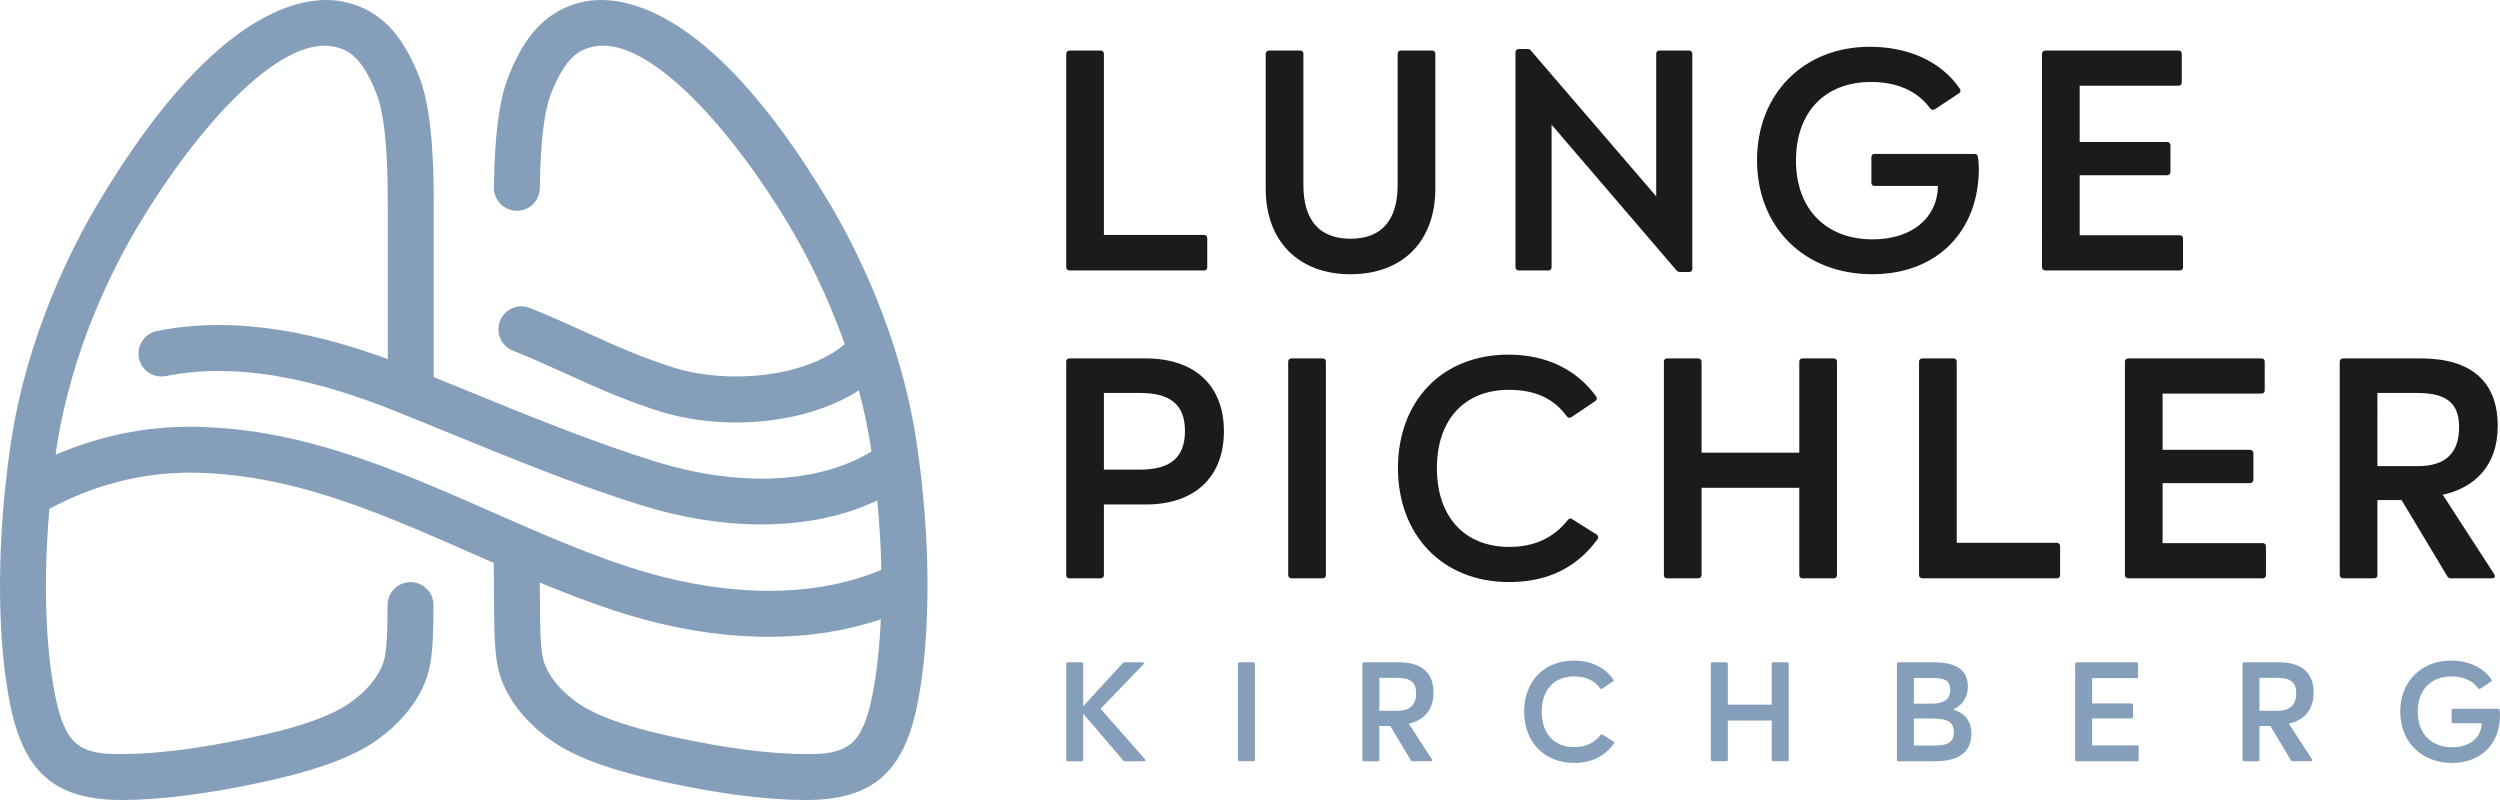 <?xml version="1.0" encoding="utf-8"?>
<!-- Generator: Adobe Illustrator 27.3.1, SVG Export Plug-In . SVG Version: 6.00 Build 0)  -->
<svg version="1.1" id="Ebene_1" xmlns="http://www.w3.org/2000/svg" xmlns:xlink="http://www.w3.org/1999/xlink" x="0px" y="0px"
	 viewBox="0 0 500 160" style="enable-background:new 0 0 500 160;" xml:space="preserve">
<style type="text/css">
	.st0{fill:#859FBA;}
	.st1{fill:#1B1B1B;}
</style>
<g>
	<path class="st0" d="M183.316,88.472c-3.251-21.622-12.343-39.295-17.474-47.908c-24.372-40.87-42.636-41.691-49.363-40.157
		c-6.875,1.577-11.476,6.271-14.918,15.217c-1.736,4.512-2.646,11.667-2.783,21.871c-0.034,2.537,1.995,4.62,4.531,4.654
		c2.569,0.056,4.621-1.994,4.655-4.533c0.12-8.971,0.85-15.26,2.171-18.693c2.973-7.729,5.893-8.989,8.397-9.563
		c10.939-2.519,27.683,16.226,39.419,35.907c2.972,4.987,7.365,13.231,10.993,23.566c-7.969,6.769-23.577,7.998-34.057,4.728
		c-6.655-2.079-11.988-4.501-17.634-7.067c-3.501-1.59-7.12-3.236-11.258-4.896c-2.35-0.951-5.027,0.193-5.974,2.55
		c-0.945,2.353,0.196,5.028,2.551,5.972c3.946,1.586,7.471,3.187,10.88,4.737c5.912,2.687,11.496,5.223,18.694,7.473
		c4.531,1.415,9.752,2.164,15.088,2.164c8.717,0,17.71-2.036,24.544-6.417c0.99,3.747,1.839,7.673,2.453,11.759
		c0.023,0.155,0.039,0.31,0.061,0.465c-10.565,6.451-26.541,7.216-43.412,1.942c-12.605-3.938-25.122-9.061-37.226-14.013
		c-2.302-0.943-4.605-1.874-6.908-2.808l-0.001-33.527c0.002-6.154,0.006-18.96-2.805-26.269C80.501,6.678,75.9,1.984,69.024,0.408
		c-6.725-1.545-24.99-0.711-49.363,40.159c-5.13,8.61-14.222,26.283-17.473,47.908c-0.485,3.227-0.884,6.471-1.208,9.703
		c-0.038,0.222-0.065,0.444-0.07,0.67c-1.493,15.41-1.15,30.456,1.047,41.686C4.691,154.512,10.996,160,24.394,160
		c0.135,0,0.272-0.002,0.408-0.002c6.517-0.052,14.189-0.92,22.8-2.581c14.262-2.754,22.683-5.647,28.158-9.675
		c7.043-5.183,9.289-10.75,10.003-13.609c0.558-2.245,0.835-5.214,0.898-9.626l0.039-3.449c0.024-2.537-2.014-4.611-4.551-4.636
		c-0.015,0-0.029,0-0.044,0c-2.516,0-4.568,2.027-4.592,4.551l-0.039,3.402c-0.018,1.316-0.075,5.322-0.626,7.538
		c-0.333,1.334-1.635,4.826-6.533,8.431c-5.444,4.006-15.928,6.408-24.454,8.054c-8.063,1.556-15.172,2.368-21.132,2.415
		c-8.714,0.126-11.711-1.581-13.757-12.041c-1.943-9.926-2.287-23.192-1.093-36.994c8.895-4.794,18.398-7.254,28.248-7.254
		c4.582,0.061,9.141,0.48,13.556,1.247c14.599,2.525,28.316,8.565,42.839,14.959c1.4,0.616,2.821,1.235,4.236,1.854
		c0.011,4.041,0.034,8.44,0.084,11.921c0.063,4.414,0.34,7.383,0.899,9.628c0.712,2.86,2.958,8.426,10,13.607
		c5.476,4.03,13.896,6.923,28.158,9.678c8.612,1.662,16.284,2.53,22.799,2.581c0.137,0,0.271,0.002,0.407,0.002
		c13.399,0,19.706-5.49,22.441-19.467C186.236,126.787,186.151,107.324,183.316,88.472z M53.254,86.718
		c-4.89-0.85-9.939-1.314-15.066-1.382c-9.387,0-18.455,1.893-27.064,5.614c0.053-0.37,0.091-0.741,0.147-1.11
		c3.019-20.07,11.496-36.541,16.281-44.57C39.288,25.587,56.038,6.853,66.97,9.361c2.505,0.574,5.425,1.835,8.398,9.563
		c2.198,5.717,2.195,17.807,2.192,22.97l0.001,29.921c-12.628-4.617-29.438-9.002-46.177-5.612
		c-2.486,0.502-4.095,2.925-3.593,5.412c0.502,2.485,2.922,4.093,5.412,3.591c16.963-3.413,34.7,2.525,46.573,7.3
		c3.472,1.393,6.936,2.81,10.4,4.228c12.284,5.026,24.985,10.222,37.965,14.28c8.303,2.593,16.482,3.871,24.133,3.871
		c8.595,0,16.515-1.622,23.186-4.798c0.45,4.718,0.722,9.371,0.809,13.879c-18.444,7.735-39.279,3.092-50.344-0.514
		c-9.314-3.034-18.662-7.15-27.701-11.131C83.835,95.985,68.956,89.434,53.254,86.718z M160.771,150.811
		c-5.958-0.047-13.067-0.859-21.131-2.415c-8.525-1.646-19.008-4.048-24.454-8.056c-4.897-3.602-6.199-7.094-6.531-8.428
		c-0.552-2.216-0.609-6.221-0.627-7.538c-0.034-2.329-0.055-5.082-0.069-7.857c4.978,2.059,10.021,4.008,15.12,5.669
		c10.603,3.456,20.966,5.181,30.672,5.181c7.997-0.002,15.545-1.172,22.409-3.509c-0.244,5.452-0.771,10.524-1.63,14.913
		C172.485,149.23,169.463,150.955,160.771,150.811z"/>
	<g>
		<g>
			<path class="st1" d="M220.781,10.741v36.25h20.043c0.378,0,0.628,0.255,0.628,0.693v5.779c0,0.38-0.25,0.631-0.628,0.631h-26.891
				c-0.376,0-0.691-0.25-0.691-0.631V10.741c0-0.378,0.315-0.628,0.691-0.628h6.22C220.531,10.112,220.781,10.363,220.781,10.741z"
				/>
			<path class="st1" d="M287.067,10.741v27.016c0,10.366-6.407,17.089-16.963,17.089c-10.493,0-16.963-6.723-16.963-17.089V10.741
				c0-0.378,0.313-0.628,0.691-0.628h6.22c0.378,0,0.628,0.25,0.628,0.628v26.262c0,7.036,3.205,10.744,9.424,10.744
				c6.22,0,9.424-3.708,9.424-10.744V10.741c0-0.378,0.253-0.628,0.628-0.628h6.282C286.817,10.112,287.067,10.363,287.067,10.741z"
				/>
			<path class="st1" d="M338.465,10.741v43.04c0,0.376-0.25,0.626-0.628,0.626h-1.76c-0.376,0-0.628-0.125-0.816-0.376
				L310.317,24.94v28.523c0,0.38-0.25,0.631-0.628,0.631h-5.906c-0.376,0-0.691-0.25-0.691-0.631V10.425
				c0-0.376,0.315-0.626,0.691-0.626h1.697c0.313,0,0.501,0.063,0.754,0.376l25.006,29.092V10.741c0-0.378,0.253-0.628,0.628-0.628
				h5.969C338.214,10.112,338.465,10.363,338.465,10.741z"/>
			<path class="st1" d="M374.277,36.565v-5.153c0-0.378,0.25-0.631,0.628-0.631h20.043c0.313,0,0.566,0.19,0.628,0.568
				c0.125,0.751,0.188,1.507,0.188,2.386c0,12.441-8.293,21.11-21.3,21.11c-13.633,0-23.058-9.424-23.058-22.807
				c0-13.193,9.236-22.682,22.554-22.682c7.667,0,14.264,2.892,18.032,8.422c0.19,0.313,0.127,0.689-0.188,0.877l-4.837,3.207
				c-0.378,0.188-0.691,0.125-0.944-0.19c-2.639-3.643-6.911-5.276-11.811-5.276c-9.299,0-15.018,6.092-15.018,15.704
				c0,9.679,5.969,15.771,15.331,15.771c7.792,0,12.944-4.209,13.07-10.681h-12.692C374.527,37.191,374.277,36.941,374.277,36.565z"
				/>
			<path class="st1" d="M409.085,10.112h26.578c0.438,0,0.691,0.25,0.691,0.628v5.781c0,0.376-0.253,0.626-0.691,0.626h-19.73
				v11.247h17.467c0.378,0,0.691,0.253,0.691,0.628v5.341c0,0.438-0.313,0.691-0.691,0.691h-17.467v12.003h20.043
				c0.378,0,0.628,0.25,0.628,0.626v5.779c0,0.38-0.25,0.631-0.628,0.631h-26.891c-0.376,0-0.691-0.25-0.691-0.631V10.741
				C408.394,10.363,408.709,10.112,409.085,10.112z"/>
		</g>
		<g>
			<path class="st1" d="M213.871,71.681h15.268c9.865,0,15.644,5.466,15.644,14.577s-5.779,14.64-15.644,14.64h-8.358v14.134
				c0,0.38-0.25,0.631-0.691,0.631h-6.22c-0.376,0-0.628-0.25-0.628-0.631V72.308C213.242,71.932,213.495,71.681,213.871,71.681z
				 M220.781,93.925h7.226c5.969,0,8.986-2.326,8.986-7.729c0-5.341-3.017-7.604-8.986-7.604h-7.226V93.925z"/>
			<path class="st1" d="M265.177,72.308v42.725c0,0.38-0.25,0.631-0.628,0.631h-6.22c-0.376,0-0.691-0.25-0.691-0.631V72.308
				c0-0.376,0.315-0.626,0.691-0.626h6.22C264.926,71.681,265.177,71.932,265.177,72.308z"/>
			<path class="st1" d="M319.048,80.225l-4.775,3.207c-0.315,0.188-0.628,0.188-0.881-0.125c-2.702-3.708-6.47-5.341-11.623-5.341
				c-8.921,0-14.389,6.029-14.389,15.642c0,9.742,5.531,15.771,14.452,15.771c5.341,0,9.046-2.008,11.75-5.403
				c0.25-0.313,0.564-0.376,0.879-0.125l4.9,3.077c0.315,0.25,0.378,0.568,0.125,0.944c-4.084,5.591-9.925,8.543-17.654,8.543
				c-13.383,0-22.241-9.424-22.241-22.807c0-13.258,8.671-22.682,22.116-22.682c7.664,0,13.696,3.082,17.529,8.36
				C319.487,79.661,319.361,79.974,319.048,80.225z"/>
			<path class="st1" d="M367.398,72.308v42.725c0,0.38-0.253,0.631-0.691,0.631h-6.22c-0.378,0-0.628-0.25-0.628-0.631V97.566
				h-19.542v17.467c0,0.38-0.313,0.631-0.691,0.631h-6.22c-0.376,0-0.628-0.25-0.628-0.631V72.308c0-0.376,0.253-0.626,0.628-0.626
				h6.22c0.378,0,0.691,0.25,0.691,0.626V90.53h19.542V72.308c0-0.376,0.25-0.626,0.628-0.626h6.22
				C367.145,71.681,367.398,71.932,367.398,72.308z"/>
			<path class="st1" d="M391.348,72.308v36.253h20.043c0.378,0,0.628,0.255,0.628,0.693v5.779c0,0.38-0.25,0.631-0.628,0.631H384.5
				c-0.376,0-0.691-0.25-0.691-0.631V72.308c0-0.376,0.315-0.626,0.691-0.626h6.22C391.097,71.681,391.348,71.932,391.348,72.308z"
				/>
			<path class="st1" d="M425.672,71.681h26.578c0.438,0,0.691,0.25,0.691,0.626v5.783c0,0.376-0.253,0.626-0.691,0.626h-19.73
				v11.249h17.467c0.378,0,0.691,0.25,0.691,0.626v5.341c0,0.438-0.313,0.693-0.691,0.693H432.52v12.001h20.043
				c0.378,0,0.628,0.25,0.628,0.626v5.779c0,0.38-0.25,0.631-0.628,0.631h-26.891c-0.376,0-0.691-0.25-0.691-0.631V72.308
				C424.981,71.932,425.297,71.681,425.672,71.681z"/>
			<path class="st1" d="M475.482,115.032c0,0.38-0.25,0.631-0.628,0.631h-6.22c-0.376,0-0.691-0.25-0.691-0.631V72.308
				c0-0.376,0.315-0.626,0.691-0.626h15.519c10.053,0,15.393,4.585,15.393,13.508c0,8.293-4.963,12.439-10.994,13.759l10.178,15.709
				c0.441,0.626,0.315,1.006-0.503,1.006h-8.167c-0.188,0-0.376-0.125-0.503-0.25l-9.234-15.396h-4.84V115.032z M475.482,93.232
				h8.042c5.531,0,8.295-2.576,8.295-7.792c0-4.835-2.514-6.848-8.483-6.848h-7.854V93.232z"/>
		</g>
		<g>
			<path class="st0" d="M213.553,132.459h2.798c0.17,0,0.284,0.112,0.284,0.282v8.51l7.915-8.624
				c0.085-0.112,0.226-0.168,0.34-0.168h3.534c0.396,0,0.481,0.197,0.197,0.479l-8.51,8.821l8.82,10.008
				c0.255,0.284,0.17,0.481-0.197,0.481h-3.704c-0.141,0-0.311-0.056-0.425-0.197l-7.971-9.33v9.245
				c0,0.168-0.114,0.282-0.284,0.282h-2.798c-0.17,0-0.311-0.114-0.311-0.282V132.74
				C213.242,132.571,213.383,132.459,213.553,132.459z"/>
			<path class="st0" d="M250.978,132.74v19.224c0,0.168-0.114,0.282-0.284,0.282h-2.798c-0.17,0-0.311-0.114-0.311-0.282V132.74
				c0-0.17,0.141-0.282,0.311-0.282h2.798C250.864,132.459,250.978,132.571,250.978,132.74z"/>
			<path class="st0" d="M275.877,151.965c0,0.168-0.112,0.282-0.282,0.282h-2.8c-0.17,0-0.309-0.114-0.309-0.282V132.74
				c0-0.17,0.139-0.282,0.309-0.282h6.982c4.522,0,6.928,2.062,6.928,6.076c0,3.733-2.236,5.598-4.947,6.193l4.58,7.067
				c0.197,0.282,0.139,0.452-0.228,0.452h-3.677c-0.085,0-0.17-0.056-0.224-0.114l-4.155-6.926h-2.178V151.965z M275.877,142.154
				h3.619c2.487,0,3.73-1.158,3.73-3.505c0-2.176-1.127-3.082-3.815-3.082h-3.534V142.154z"/>
			<path class="st0" d="M322.581,136.303l-2.147,1.44c-0.143,0.085-0.282,0.085-0.398-0.056c-1.212-1.668-2.912-2.402-5.229-2.402
				c-4.012,0-6.472,2.713-6.472,7.038c0,4.381,2.487,7.096,6.499,7.096c2.406,0,4.075-0.906,5.287-2.431
				c0.116-0.141,0.255-0.17,0.398-0.056l2.205,1.384c0.139,0.114,0.17,0.255,0.054,0.425c-1.834,2.516-4.464,3.844-7.944,3.844
				c-6.02,0-10.006-4.24-10.006-10.263c0-5.965,3.9-10.205,9.952-10.205c3.449,0,6.164,1.384,7.886,3.759
				C322.778,136.048,322.724,136.189,322.581,136.303z"/>
			<path class="st0" d="M357.751,132.74v19.224c0,0.168-0.112,0.282-0.313,0.282h-2.796c-0.17,0-0.286-0.114-0.286-0.282v-7.861
				h-8.789v7.861c0,0.168-0.143,0.282-0.313,0.282h-2.796c-0.17,0-0.286-0.114-0.286-0.282V132.74c0-0.17,0.116-0.282,0.286-0.282
				h2.796c0.17,0,0.313,0.112,0.313,0.282v8.199h8.789v-8.199c0-0.17,0.116-0.282,0.286-0.282h2.796
				C357.639,132.459,357.751,132.571,357.751,132.74z"/>
			<path class="st0" d="M379.667,132.459h7.152c4.522,0,6.754,1.61,6.754,4.833c0,1.809-0.734,3.534-2.939,4.636
				c2.402,0.68,3.645,2.404,3.645,4.835c0,3.56-2.46,5.484-7.152,5.484h-7.461c-0.17,0-0.286-0.114-0.286-0.282V132.74
				C379.38,132.571,379.497,132.459,379.667,132.459z M382.775,140.74h3.475c2.518,0,3.789-0.848,3.789-2.771
				c0-1.751-0.845-2.373-3.645-2.373h-3.619V140.74z M382.775,149.109h4.043c2.997,0,3.958-0.821,3.958-2.686
				c0-2.234-1.642-2.713-4.298-2.713h-3.704V149.109z"/>
			<path class="st0" d="M415.347,132.459h11.956c0.197,0,0.313,0.112,0.313,0.282v2.601c0,0.17-0.116,0.282-0.313,0.282h-8.874
				v5.061h7.859c0.17,0,0.309,0.114,0.309,0.282v2.404c0,0.197-0.139,0.311-0.309,0.311h-7.859v5.399h9.017
				c0.17,0,0.282,0.114,0.282,0.284v2.601c0,0.168-0.112,0.282-0.282,0.282h-12.099c-0.17,0-0.313-0.114-0.313-0.282V132.74
				C415.034,132.571,415.177,132.459,415.347,132.459z"/>
			<path class="st0" d="M451.898,151.965c0,0.168-0.112,0.282-0.282,0.282h-2.8c-0.17,0-0.309-0.114-0.309-0.282V132.74
				c0-0.17,0.139-0.282,0.309-0.282h6.982c4.522,0,6.928,2.062,6.928,6.076c0,3.733-2.236,5.598-4.947,6.193l4.58,7.067
				c0.197,0.282,0.139,0.452-0.228,0.452h-3.677c-0.085,0-0.17-0.056-0.224-0.114l-4.155-6.926h-2.178V151.965z M451.898,142.154
				h3.619c2.487,0,3.73-1.158,3.73-3.505c0-2.176-1.127-3.082-3.815-3.082h-3.534V142.154z"/>
			<path class="st0" d="M490.33,144.359v-2.317c0-0.17,0.112-0.284,0.282-0.284h9.022c0.139,0,0.25,0.085,0.282,0.255
				c0.054,0.34,0.085,0.678,0.085,1.073c0,5.598-3.735,9.5-9.585,9.5c-6.132,0-10.373-4.24-10.373-10.263
				c0-5.936,4.155-10.205,10.149-10.205c3.449,0,6.414,1.299,8.114,3.789c0.081,0.141,0.054,0.311-0.085,0.396l-2.178,1.44
				c-0.17,0.085-0.313,0.058-0.425-0.085c-1.185-1.639-3.109-2.373-5.314-2.373c-4.187,0-6.759,2.742-6.759,7.067
				c0,4.352,2.688,7.096,6.897,7.096c3.507,0,5.824-1.894,5.882-4.806h-5.712C490.441,144.643,490.33,144.529,490.33,144.359z"/>
		</g>
	</g>
</g>
</svg>
